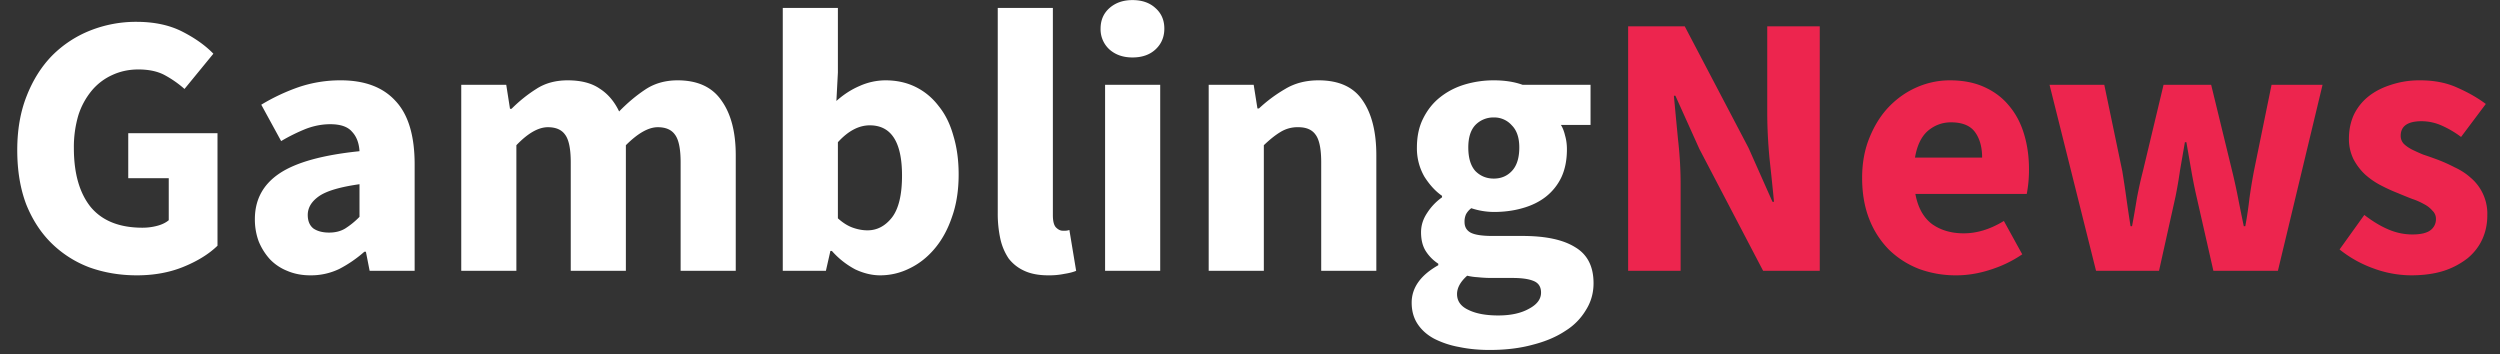 <svg width="120" height="17" fill="none" xmlns="http://www.w3.org/2000/svg"><rect width="100%" height="100%" fill="#333333" stroke="none"/><path d="M6.57 13.216c-.804 0-1.56-.126-2.268-.378a5.219 5.219 0 0 1-1.818-1.152c-.516-.504-.924-1.128-1.224-1.872-.288-.756-.432-1.626-.432-2.61 0-.972.15-1.836.45-2.592.3-.768.708-1.416 1.224-1.944a5.368 5.368 0 0 1 1.836-1.206 5.95 5.95 0 0 1 2.214-.414c.852 0 1.584.156 2.196.468.612.312 1.11.666 1.494 1.062L8.856 4.27a5.059 5.059 0 0 0-.954-.666c-.336-.18-.756-.27-1.26-.27-.456 0-.876.09-1.26.27a2.757 2.757 0 0 0-.972.738 3.53 3.53 0 0 0-.648 1.188 5.38 5.38 0 0 0-.216 1.584c0 1.212.27 2.154.81 2.826.552.66 1.38.99 2.484.99.24 0 .474-.03.702-.09.228-.06.414-.15.558-.27V8.554H6.156v-2.16h4.284v5.4c-.408.396-.948.732-1.62 1.008-.672.276-1.422.414-2.25.414Zm8.329 0c-.408 0-.78-.072-1.116-.216a2.347 2.347 0 0 1-.829-.558 2.916 2.916 0 0 1-.54-.864 3.035 3.035 0 0 1-.18-1.062c0-.936.396-1.668 1.188-2.196.792-.528 2.07-.882 3.834-1.062-.023-.396-.143-.708-.36-.936-.204-.24-.552-.36-1.044-.36-.383 0-.768.072-1.152.216a8.546 8.546 0 0 0-1.205.594l-.954-1.746a9.452 9.452 0 0 1 1.8-.846 6.226 6.226 0 0 1 2.016-.324c1.152 0 2.027.33 2.628.99.611.648.918 1.662.918 3.042V13h-2.16l-.18-.918h-.072a6 6 0 0 1-1.206.828 3.13 3.13 0 0 1-1.386.306Zm.9-2.052c.3 0 .558-.066.774-.198a3.78 3.78 0 0 0 .683-.558V8.842c-.936.132-1.584.324-1.944.576-.36.252-.54.552-.54.9 0 .288.09.504.27.648.193.132.444.198.757.198ZM22.14 13V4.072h2.16l.18 1.152h.072c.372-.372.768-.69 1.188-.954.42-.276.924-.414 1.512-.414.636 0 1.146.132 1.53.396.396.252.708.618.936 1.098.396-.408.81-.756 1.242-1.044.444-.3.966-.45 1.566-.45.96 0 1.662.324 2.106.972.456.636.684 1.512.684 2.628V13H32.67V7.798c0-.648-.09-1.092-.27-1.332-.168-.24-.444-.36-.828-.36-.444 0-.954.288-1.53.864V13h-2.646V7.798c0-.648-.09-1.092-.27-1.332-.168-.24-.444-.36-.828-.36-.456 0-.96.288-1.512.864V13H22.14Zm20.113.216c-.396 0-.798-.096-1.206-.288a3.97 3.97 0 0 1-1.116-.882h-.072l-.216.954h-2.07V.382h2.646v3.096l-.072 1.368c.348-.312.72-.552 1.116-.72a3.05 3.05 0 0 1 1.242-.27c.54 0 1.026.108 1.458.324.432.216.798.522 1.098.918.312.384.546.858.702 1.422.168.552.252 1.17.252 1.854 0 .768-.108 1.452-.324 2.052-.204.6-.486 1.11-.846 1.53-.348.408-.75.72-1.206.936a3.131 3.131 0 0 1-1.386.324Zm-.612-2.16c.456 0 .846-.204 1.17-.612.324-.42.486-1.092.486-2.016 0-1.608-.516-2.412-1.548-2.412-.528 0-1.038.27-1.53.81v3.654c.24.216.48.366.72.45.24.084.474.126.702.126Zm8.68 2.16c-.455 0-.84-.072-1.151-.216a1.966 1.966 0 0 1-.756-.594 2.756 2.756 0 0 1-.396-.936 5.65 5.65 0 0 1-.126-1.242V.382h2.646v9.954c0 .276.048.468.144.576.108.108.216.162.324.162h.144a.592.592 0 0 0 .18-.036L51.655 13c-.144.06-.33.108-.558.144a3.614 3.614 0 0 1-.774.072ZM53.044 13V4.072h2.646V13h-2.646Zm1.314-10.242c-.444 0-.81-.126-1.098-.378a1.307 1.307 0 0 1-.432-1.008c0-.408.144-.738.432-.99.288-.252.654-.378 1.098-.378.456 0 .822.126 1.098.378.288.252.432.582.432.99 0 .408-.144.744-.432 1.008-.276.252-.642.378-1.098.378ZM58.017 13V4.072h2.16l.18 1.134h.073c.384-.36.804-.672 1.26-.936.456-.276.99-.414 1.602-.414.972 0 1.674.318 2.106.954.444.636.666 1.518.666 2.646V13h-2.646V7.798c0-.648-.09-1.092-.27-1.332-.168-.24-.444-.36-.828-.36a1.55 1.55 0 0 0-.864.234c-.24.144-.504.354-.792.63V13h-2.646Zm13.487 3.798c-.528 0-1.02-.048-1.476-.144a4.322 4.322 0 0 1-1.188-.396c-.336-.18-.6-.414-.792-.702-.192-.288-.288-.63-.288-1.026 0-.72.426-1.32 1.278-1.8v-.072a2.002 2.002 0 0 1-.594-.594c-.156-.24-.234-.546-.234-.918 0-.324.096-.63.288-.918.192-.3.432-.552.72-.756V9.4c-.312-.216-.594-.522-.846-.918a2.717 2.717 0 0 1-.36-1.404c0-.54.102-1.008.306-1.404.204-.408.474-.744.81-1.008.348-.276.744-.48 1.188-.612a4.838 4.838 0 0 1 1.386-.198c.528 0 .99.072 1.386.216h3.258v1.926h-1.422c.084.132.15.3.198.504.06.204.09.426.09.666 0 .516-.09.966-.27 1.35a2.61 2.61 0 0 1-.756.936c-.312.24-.684.42-1.116.54-.42.12-.876.18-1.368.18a3.51 3.51 0 0 1-1.08-.18.903.903 0 0 0-.252.288.849.849 0 0 0-.072.378c0 .228.096.396.288.504.204.108.558.162 1.062.162h1.44c1.104 0 1.944.18 2.52.54.588.348.882.924.882 1.728 0 .468-.12.894-.36 1.278a2.938 2.938 0 0 1-.99 1.008c-.432.288-.954.51-1.566.666-.612.168-1.302.252-2.07.252Zm.198-8.226c.348 0 .636-.12.864-.36.24-.252.36-.63.36-1.134 0-.468-.12-.822-.36-1.062a1.115 1.115 0 0 0-.864-.378 1.2 1.2 0 0 0-.882.36c-.228.24-.342.6-.342 1.08 0 .504.114.882.342 1.134.24.24.534.36.882.36Zm.216 6.57c.6 0 1.092-.108 1.476-.324.384-.204.576-.462.576-.774 0-.276-.12-.462-.36-.558-.228-.096-.564-.144-1.008-.144h-.918a6.35 6.35 0 0 1-.756-.036 2.822 2.822 0 0 1-.504-.072c-.324.288-.486.582-.486.882 0 .336.18.588.54.756.36.18.84.27 1.44.27Z" fill="#fff"/><path d="M78.15 13V1.264h2.718l3.06 5.832 1.152 2.592h.072c-.06-.624-.132-1.32-.216-2.088-.072-.768-.108-1.5-.108-2.196v-4.14h2.52V13H84.63l-3.06-5.85-1.152-2.556h-.072c.06.648.126 1.344.198 2.088.084.744.126 1.464.126 2.16V13h-2.52Zm15.75.216a5.1 5.1 0 0 1-1.782-.306 4.284 4.284 0 0 1-1.44-.918 4.292 4.292 0 0 1-.954-1.476c-.228-.576-.342-1.236-.342-1.98 0-.72.12-1.368.36-1.944.24-.588.552-1.08.936-1.476.396-.408.846-.72 1.35-.936a3.937 3.937 0 0 1 1.566-.324c.636 0 1.188.108 1.656.324.48.216.876.516 1.188.9.324.384.564.84.72 1.368.156.516.234 1.08.234 1.692a6.2 6.2 0 0 1-.108 1.17h-5.346c.12.648.384 1.128.792 1.44.42.3.93.45 1.53.45.636 0 1.278-.198 1.926-.594l.882 1.602a5.83 5.83 0 0 1-1.53.738c-.552.18-1.098.27-1.638.27Zm-1.98-5.652h3.222c0-.504-.114-.912-.342-1.224-.228-.312-.612-.468-1.152-.468-.42 0-.792.138-1.116.414-.312.276-.516.702-.612 1.278ZM100.61 13l-2.232-8.928h2.628l.864 4.14c.072.444.138.882.198 1.314.06.432.126.876.198 1.332h.072c.084-.456.162-.906.234-1.35.084-.444.18-.876.288-1.296l.99-4.14h2.286l1.008 4.14c.108.444.204.882.288 1.314.084.432.174.876.27 1.332h.072c.084-.456.15-.9.198-1.332.06-.432.132-.87.216-1.314l.846-4.14h2.448L109.339 13h-3.096l-.81-3.564c-.096-.42-.18-.84-.252-1.26l-.234-1.35h-.072l-.234 1.35c-.06.42-.132.84-.216 1.26L103.633 13h-3.024Zm15.109.216a5.282 5.282 0 0 1-1.818-.342 5.607 5.607 0 0 1-1.602-.9l1.188-1.656c.408.312.798.546 1.17.702.372.156.75.234 1.134.234.396 0 .684-.066.864-.198a.652.652 0 0 0 .27-.558.518.518 0 0 0-.162-.378 1.31 1.31 0 0 0-.414-.324 3.198 3.198 0 0 0-.576-.252 26.029 26.029 0 0 1-.666-.27 8.437 8.437 0 0 1-.828-.378 3.685 3.685 0 0 1-.756-.522 2.784 2.784 0 0 1-.558-.738 2.185 2.185 0 0 1-.216-.99c0-.408.078-.786.234-1.134.168-.348.402-.642.702-.882.3-.24.66-.426 1.08-.558a4.31 4.31 0 0 1 1.404-.216c.684 0 1.284.12 1.8.36.516.228.966.486 1.35.774l-1.188 1.584a4.678 4.678 0 0 0-.954-.558 2.386 2.386 0 0 0-.936-.198c-.672 0-1.008.234-1.008.702 0 .144.048.27.144.378.096.096.222.186.378.27.168.084.354.168.558.252.216.072.438.15.666.234.288.108.57.234.846.378.288.132.546.3.774.504a2.263 2.263 0 0 1 .792 1.8c0 .408-.078.786-.234 1.134-.156.348-.39.654-.702.918a3.744 3.744 0 0 1-1.152.612c-.456.144-.984.216-1.584.216Z" fill="#ED254E"/></svg>